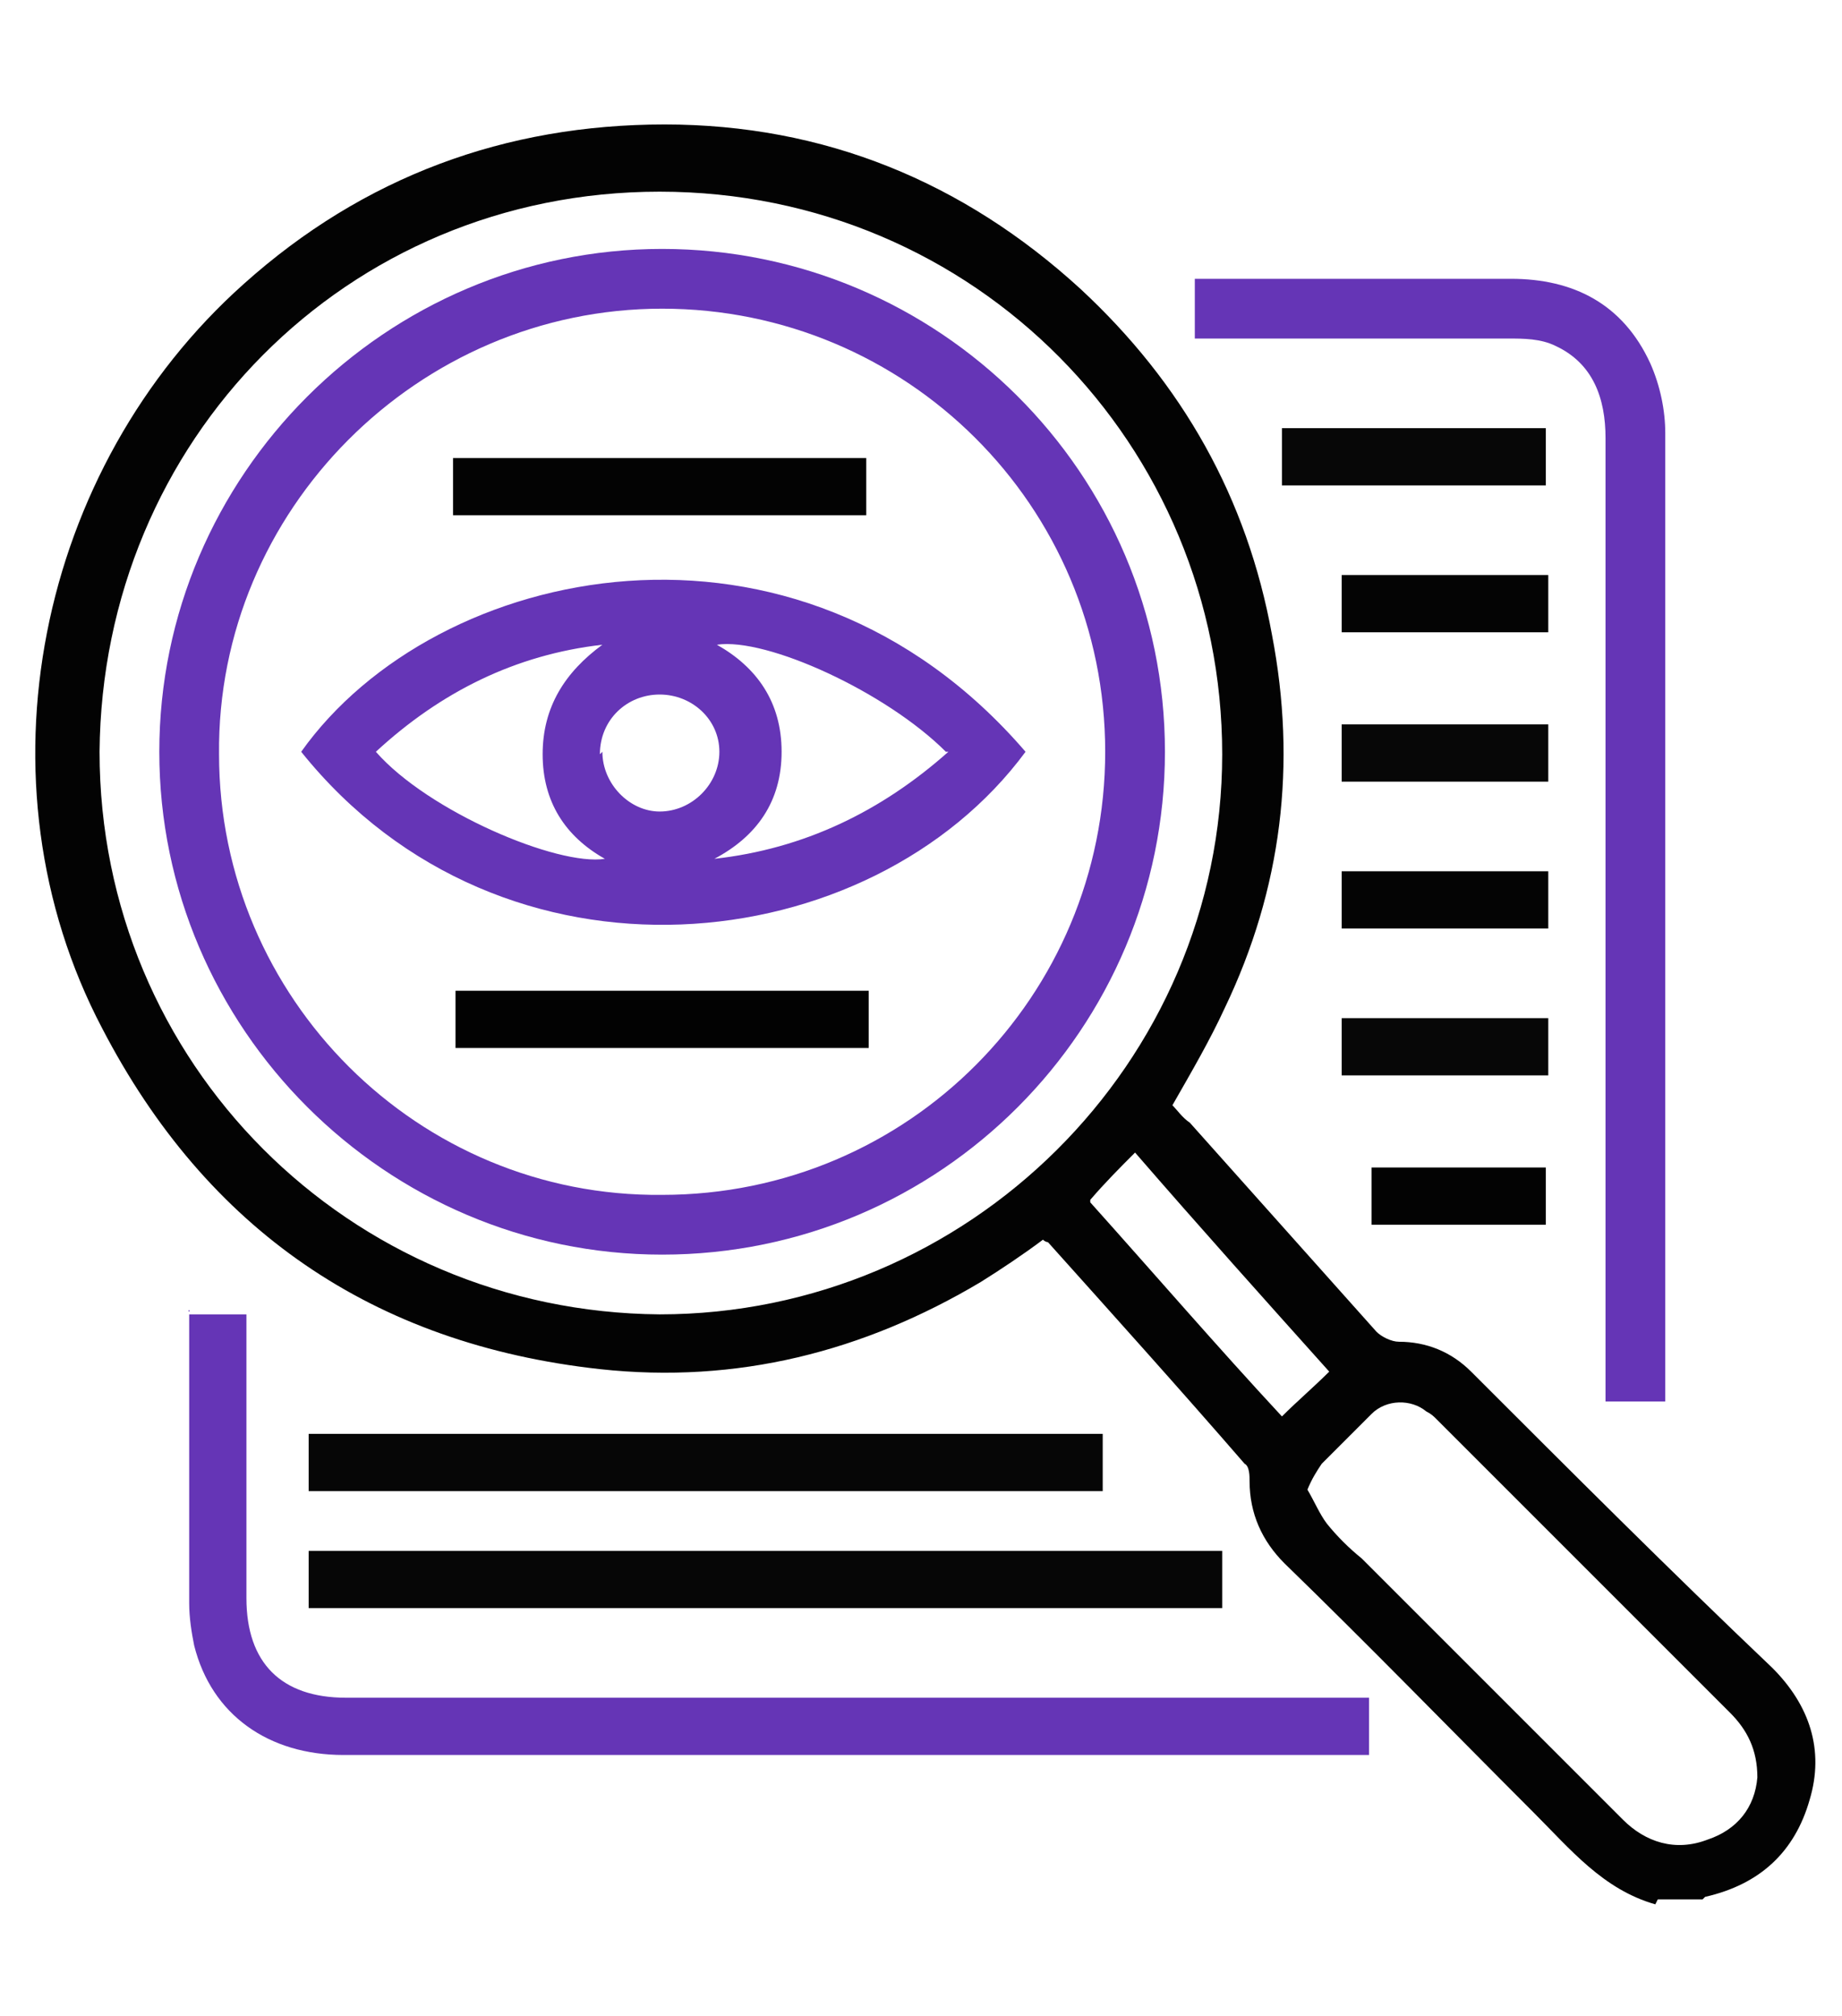 <?xml version="1.0" encoding="UTF-8"?>
<svg id="Layer_1" data-name="Layer 1" xmlns="http://www.w3.org/2000/svg" version="1.1" viewBox="0 0 74 81">
  <defs>
    <style>
      .cls-1 {
        fill: #15161b;
      }

      .cls-1, .cls-2, .cls-3, .cls-4, .cls-5, .cls-6, .cls-7, .cls-8 {
        stroke-width: 0px;
      }

      .cls-1, .cls-4 {
        display: none;
      }

      .cls-2 {
        fill: #030303;
      }

      .cls-3 {
        fill: #060606;
      }

      .cls-4 {
        fill: #5d56f1;
      }

      .cls-5 {
        fill: #6535b6;
      }

      .cls-6 {
        fill: #020202;
      }

      .cls-7 {
        fill: #040404;
      }

      .cls-8 {
        fill: #070707;
      }
    </style>
  </defs>
  <path class="cls-4" d="M37.1,31.3c-4.2,0-7.6,3.4-7.6,7.6s3.4,7.6,7.6,7.6,7.6-3.4,7.6-7.6-3.4-7.6-7.6-7.6ZM37.1,44.2c-2.9,0-5.3-2.4-5.3-5.2s2.4-5.2,5.3-5.2,5.3,2.4,5.3,5.2-2.4,5.2-5.3,5.2Z"/>
  <path class="cls-1" d="M50.9,28.5l-3.4-3.4c-.4-.4-1.1-.5-1.5-.1l-2.6,1.9c-.7-.4-1.5-.7-2.3-1l-.4-3.2c0-.6-.6-1-1.2-1h-4.8c-.6,0-1.1.4-1.2,1l-.4,3.2c-.8.2-1.6.6-2.3,1l-2.6-1.9c-.5-.4-1.1-.3-1.5.1l-3.4,3.4c-.4.4-.5,1.1-.1,1.5l1.9,2.6c-.4.7-.7,1.5-1,2.3l-3.2.4c-.6,0-1,.6-1,1.2v4.8c0,.6.4,1.1,1,1.2l3.2.4c.2.8.6,1.6,1,2.3l-1.9,2.6c-.4.5-.3,1.1.1,1.5l3.4,3.4c.4.4,1.1.5,1.5.1l2.6-1.9c.7.4,1.5.7,2.3,1l.4,3.2c0,.6.6,1,1.2,1h4.8c.6,0,1.1-.4,1.2-1l.4-3.2c.8-.2,1.6-.6,2.3-1l2.6,1.9c.5.4,1.1.3,1.5-.1l3.4-3.4c.4-.4.5-1.1.1-1.5l-1.9-2.6c.4-.7.7-1.5,1-2.3l3.2-.4c.6,0,1-.6,1-1.2v-4.8c0-.6-.4-1.1-1-1.2l-3.2-.4c-.2-.8-.6-1.6-1-2.3l1.9-2.6c.4-.5.3-1.1-.1-1.5ZM51.9,37.5v2.8l-2.9.4c-.5,0-.9.4-1,.9-.3,1.1-.7,2.2-1.3,3.1-.2.4-.2.9,0,1.3l1.8,2.4-2,2-2.4-1.8c-.4-.3-.9-.3-1.3,0-1,.6-2,1-3.1,1.3-.5.1-.8.5-.9,1l-.4,2.9h-2.8l-.4-2.9c0-.5-.4-.9-.9-1-1.1-.3-2.2-.7-3.1-1.3-.4-.2-.9-.2-1.3,0l-2.4,1.8-2-2,1.8-2.4c.3-.4.3-.9,0-1.3-.6-1-1-2-1.3-3.1-.1-.5-.5-.8-1-.9l-2.9-.4v-2.8l2.9-.4c.5,0,.9-.4,1-.9.3-1.1.7-2.2,1.3-3.1.2-.4.2-.9,0-1.3l-1.8-2.4,2-2,2.4,1.8c.4.3.9.3,1.3,0,1-.6,2-1,3.1-1.3.5-.1.8-.5.9-1l.4-2.9h2.8l.4,2.9c0,.5.4.9.9,1,1.1.3,2.2.7,3.1,1.3.4.2.9.2,1.3,0l2.4-1.8,2,2-1.8,2.4c-.3.4-.3.9,0,1.3.6,1,1,2,1.3,3.1.1.5.5.8,1,.9l2.9.4Z"/>
  <path class="cls-1" d="M37.1,9.3c.6,0,1.2-.5,1.2-1.2V1.3c0-.6-.5-1.2-1.2-1.2s-1.2.5-1.2,1.2v6.9c0,.6.5,1.2,1.2,1.2Z"/>
  <path class="cls-1" d="M72.1,35.1h-6.9c-.6,0-1.2.5-1.2,1.2s.5,1.2,1.2,1.2h6.9c.6,0,1.2-.5,1.2-1.2s-.5-1.2-1.2-1.2Z"/>
  <path class="cls-1" d="M8.9,35.1H2c-.6,0-1.2.5-1.2,1.2s.5,1.2,1.2,1.2h6.9c.6,0,1.2-.5,1.2-1.2s-.5-1.2-1.2-1.2Z"/>
  <path class="cls-1" d="M16.3,17.2c.5.5,1.2.5,1.7,0,.5-.5.5-1.2,0-1.7l-4.9-4.9c-.5-.5-1.2-.5-1.7,0-.5.5-.5,1.2,0,1.7l4.9,4.9Z"/>
  <path class="cls-1" d="M11.2,24.9l-2.4-.9c-.6-.2-1.3,0-1.5.7-.2.6,0,1.3.7,1.5l2.4.9c.6.2,1.3,0,1.5-.7.2-.6,0-1.3-.7-1.5Z"/>
  <path class="cls-1" d="M25.7,10.5c.2.6.9.9,1.5.7.6-.2.9-.9.7-1.5l-1-2.4c-.2-.6-.9-.9-1.5-.7-.6.2-.9.9-.7,1.5l1,2.4Z"/>
  <path class="cls-1" d="M46.9,11.1c.6.2,1.3,0,1.5-.7l1-2.4c.2-.6,0-1.3-.7-1.5-.6-.2-1.3,0-1.5.7l-1,2.4c-.2.6,0,1.3.7,1.5Z"/>
  <path class="cls-1" d="M57,17.5c.3,0,.6-.1.8-.3l4.9-4.9c.5-.5.5-1.2,0-1.7-.5-.5-1.2-.5-1.7,0l-4.9,4.9c-.5.5-.5,1.2,0,1.7.2.2.5.3.8.3Z"/>
  <path class="cls-1" d="M66.8,24.7c-.2-.6-.9-.9-1.5-.7l-2.4.9c-.6.2-.9.9-.7,1.5.2.6.9.9,1.5.7l2.4-.9c.6-.2.9-.9.7-1.5Z"/>
  <path class="cls-4" d="M37.3,12.1c-4.9,0-9.6,1.3-13.8,4-.5.4-.7,1.1-.3,1.6.4.5,1.1.7,1.6.3,3.7-2.4,7.9-3.6,12.3-3.6s.1,0,.2,0c6,0,11.7,2.4,16,6.7,4.3,4.3,6.6,10,6.6,16s-3.6,14.3-9.7,18.6c-2,1.4-3.3,3.6-3.6,5.9h-4c-.6,0-1.2.5-1.2,1.2s.5,1.2,1.2,1.2h3.9v6c0,1.5-1.2,2.7-2.7,2.7h-13.4c-1.5,0-2.7-1.2-2.7-2.7v-6h10.1c.6,0,1.2-.5,1.2-1.2s-.5-1.2-1.2-1.2h-10.2c-.3-2.4-1.6-4.5-3.6-5.9-6.1-4.3-9.7-11.2-9.7-18.6s2.5-11.9,7-16.3c.5-.4.5-1.2,0-1.7-.4-.5-1.2-.5-1.7,0-5,4.8-7.7,11.2-7.7,18s4,15.8,10.7,20.5c1.7,1.2,2.7,3.1,2.7,5.1v7.2c0,2.4,1.7,4.5,4,4.9,1.3,3.1,4.3,5.1,7.7,5.1s6.4-2,7.7-5.1c2.3-.5,4-2.5,4-4.9v-7.2s0,0,0,0c0-2,1-4,2.7-5.2,6.7-4.7,10.7-12.4,10.7-20.5s-2.6-12.9-7.3-17.6c-4.7-4.7-10.9-7.4-17.6-7.4ZM37.1,77.7c-2.1,0-3.9-1-5-2.7h10c-1.1,1.7-2.9,2.7-5,2.7Z"/>
  <g>
    <path class="cls-2" d="M66.5,76.5c-2.1-.6-3.4-2.2-4.9-3.7-3.3-3.3-6.6-6.7-10-10-.9-.9-1.4-2-1.4-3.3,0-.2,0-.6-.2-.7-2.6-3-5.3-6-7.9-8.9,0,0-.1,0-.2-.1-.8.6-1.7,1.2-2.5,1.7-4.7,2.8-9.8,4.1-15.3,3.5-9.1-1-15.8-5.6-20-13.7C-1.1,31.4,1.5,18.8,9.8,11.4c4.8-4.3,10.5-6.4,16.9-6.4,6.4,0,12,2.3,16.7,6.6,4.1,3.8,6.7,8.4,7.7,13.9,1,5.2.4,10.2-1.9,15-.6,1.3-1.3,2.5-2.1,3.9.2.2.4.5.7.7,2.5,2.8,5,5.6,7.5,8.4.2.2.6.4.9.4,1.1,0,2.1.4,2.9,1.2,4,4,8,8,12.1,11.9,1.5,1.5,2.1,3.3,1.5,5.3-.6,2.1-2,3.4-4.2,3.9,0,0,0,0-.1.1h-1.8ZM4,30.2c0,12.5,10,22.5,22.5,22.6,12.4,0,22.6-10.1,22.6-22.5,0-12.4-9.9-22.6-22.6-22.6-12.6,0-22.4,10-22.5,22.5ZM52.5,59.8c.3.5.5,1,.8,1.4.4.5.9,1,1.4,1.4,3.5,3.5,7,7,10.5,10.5.9.9,2.1,1.3,3.4.8,1.2-.4,1.9-1.3,2-2.5,0-1.1-.4-1.9-1.1-2.6-3.9-3.9-7.9-7.9-11.8-11.8-.1-.1-.2-.2-.4-.3-.6-.5-1.6-.5-2.2.1-.7.7-1.3,1.3-2,2-.2.3-.4.6-.6,1.1ZM43.8,48.3c2.6,2.9,5.1,5.8,7.7,8.6.6-.6,1.3-1.2,1.9-1.8-2.6-2.9-5.2-5.8-7.8-8.8-.6.6-1.2,1.2-1.8,1.9Z"/>
    <path class="cls-5" d="M66.9,56.3h-2.4c0-.3,0-.6,0-.9,0-12.6,0-25.2,0-37.8,0-1.6-.5-3-2-3.7-.6-.3-1.3-.3-1.9-.3-4,0-8,0-11.9,0-.2,0-.5,0-.7,0v-2.4c.1,0,.2,0,.3,0,4.1,0,8.3,0,12.4,0,2.5,0,4.5,1,5.6,3.4.4.9.6,1.9.6,2.8,0,12.8,0,25.6,0,38.5,0,.1,0,.3,0,.4Z"/>
    <path class="cls-8" d="M51.5,19.5v-2.3h10.6v2.3h-10.6Z"/>
    <path class="cls-8" d="M53.9,31.4v-2.3h8.3v2.3h-8.3Z"/>
    <path class="cls-8" d="M53.9,43.2v-2.3h8.3v2.3h-8.3Z"/>
    <path class="cls-7" d="M53.9,23.1h8.3v2.3h-8.3v-2.3Z"/>
    <path class="cls-7" d="M62.2,35v2.3h-8.3v-2.3h8.3Z"/>
    <path class="cls-2" d="M62.1,49.2h-7v-2.3h7v2.3Z"/>
    <path class="cls-5" d="M7.6,52.8h2.3c0,.3,0,.5,0,.7,0,3.6,0,7.1,0,10.7,0,2.6,1.4,4,4,4,13.4,0,26.8,0,40.2,0s.5,0,.9,0v2.3c-.2,0-.4,0-.6,0-13.5,0-27.1,0-40.6,0-3,0-5.3-1.6-6-4.4-.1-.5-.2-1.1-.2-1.7,0-3.8,0-7.6,0-11.4,0-.1,0-.2,0-.4Z"/>
    <path class="cls-3" d="M49.1,62.3v2.3H12.4v-2.3h36.7Z"/>
    <path class="cls-3" d="M44.3,57.6v2.3H12.4v-2.3h31.9Z"/>
    <path class="cls-5" d="M6.4,30.2c0-11.1,9.1-20.2,20.2-20.2,11.1,0,20.2,9,20.2,20.2,0,11.1-9,20.2-20.2,20.2-11.1,0-20.2-9.1-20.2-20.2ZM26.6,12.4c-9.8,0-17.9,8.1-17.8,17.9,0,9.8,8,17.8,17.8,17.7,9.9,0,17.8-8,17.8-17.8,0-9.9-8-17.8-17.8-17.8Z"/>
    <path class="cls-5" d="M12.1,30.2c5.4-7.6,19.9-10.7,29.1,0-6.2,8.4-21,10.1-29.1,0ZM38,30.2c-2.4-2.4-7.2-4.6-9.2-4.3,1.6.9,2.6,2.3,2.6,4.3,0,2-1,3.4-2.7,4.3,3.6-.4,6.7-1.9,9.4-4.3ZM15.1,30.2c2.1,2.4,7.3,4.6,9.2,4.3-1.6-.9-2.5-2.3-2.5-4.2,0-1.9.9-3.3,2.4-4.4-3.5.4-6.5,1.9-9.1,4.3ZM24.2,30.2c0,1.3,1.1,2.4,2.3,2.4,1.3,0,2.4-1.1,2.4-2.4,0-1.3-1.1-2.3-2.4-2.3-1.3,0-2.4,1-2.4,2.4Z"/>
    <path class="cls-2" d="M18.2,20.7v-2.3h16.6v2.3h-16.6Z"/>
    <path class="cls-6" d="M18.3,42.1v-2.3h16.6v2.3h-16.6Z"/>
  </g>
</svg>